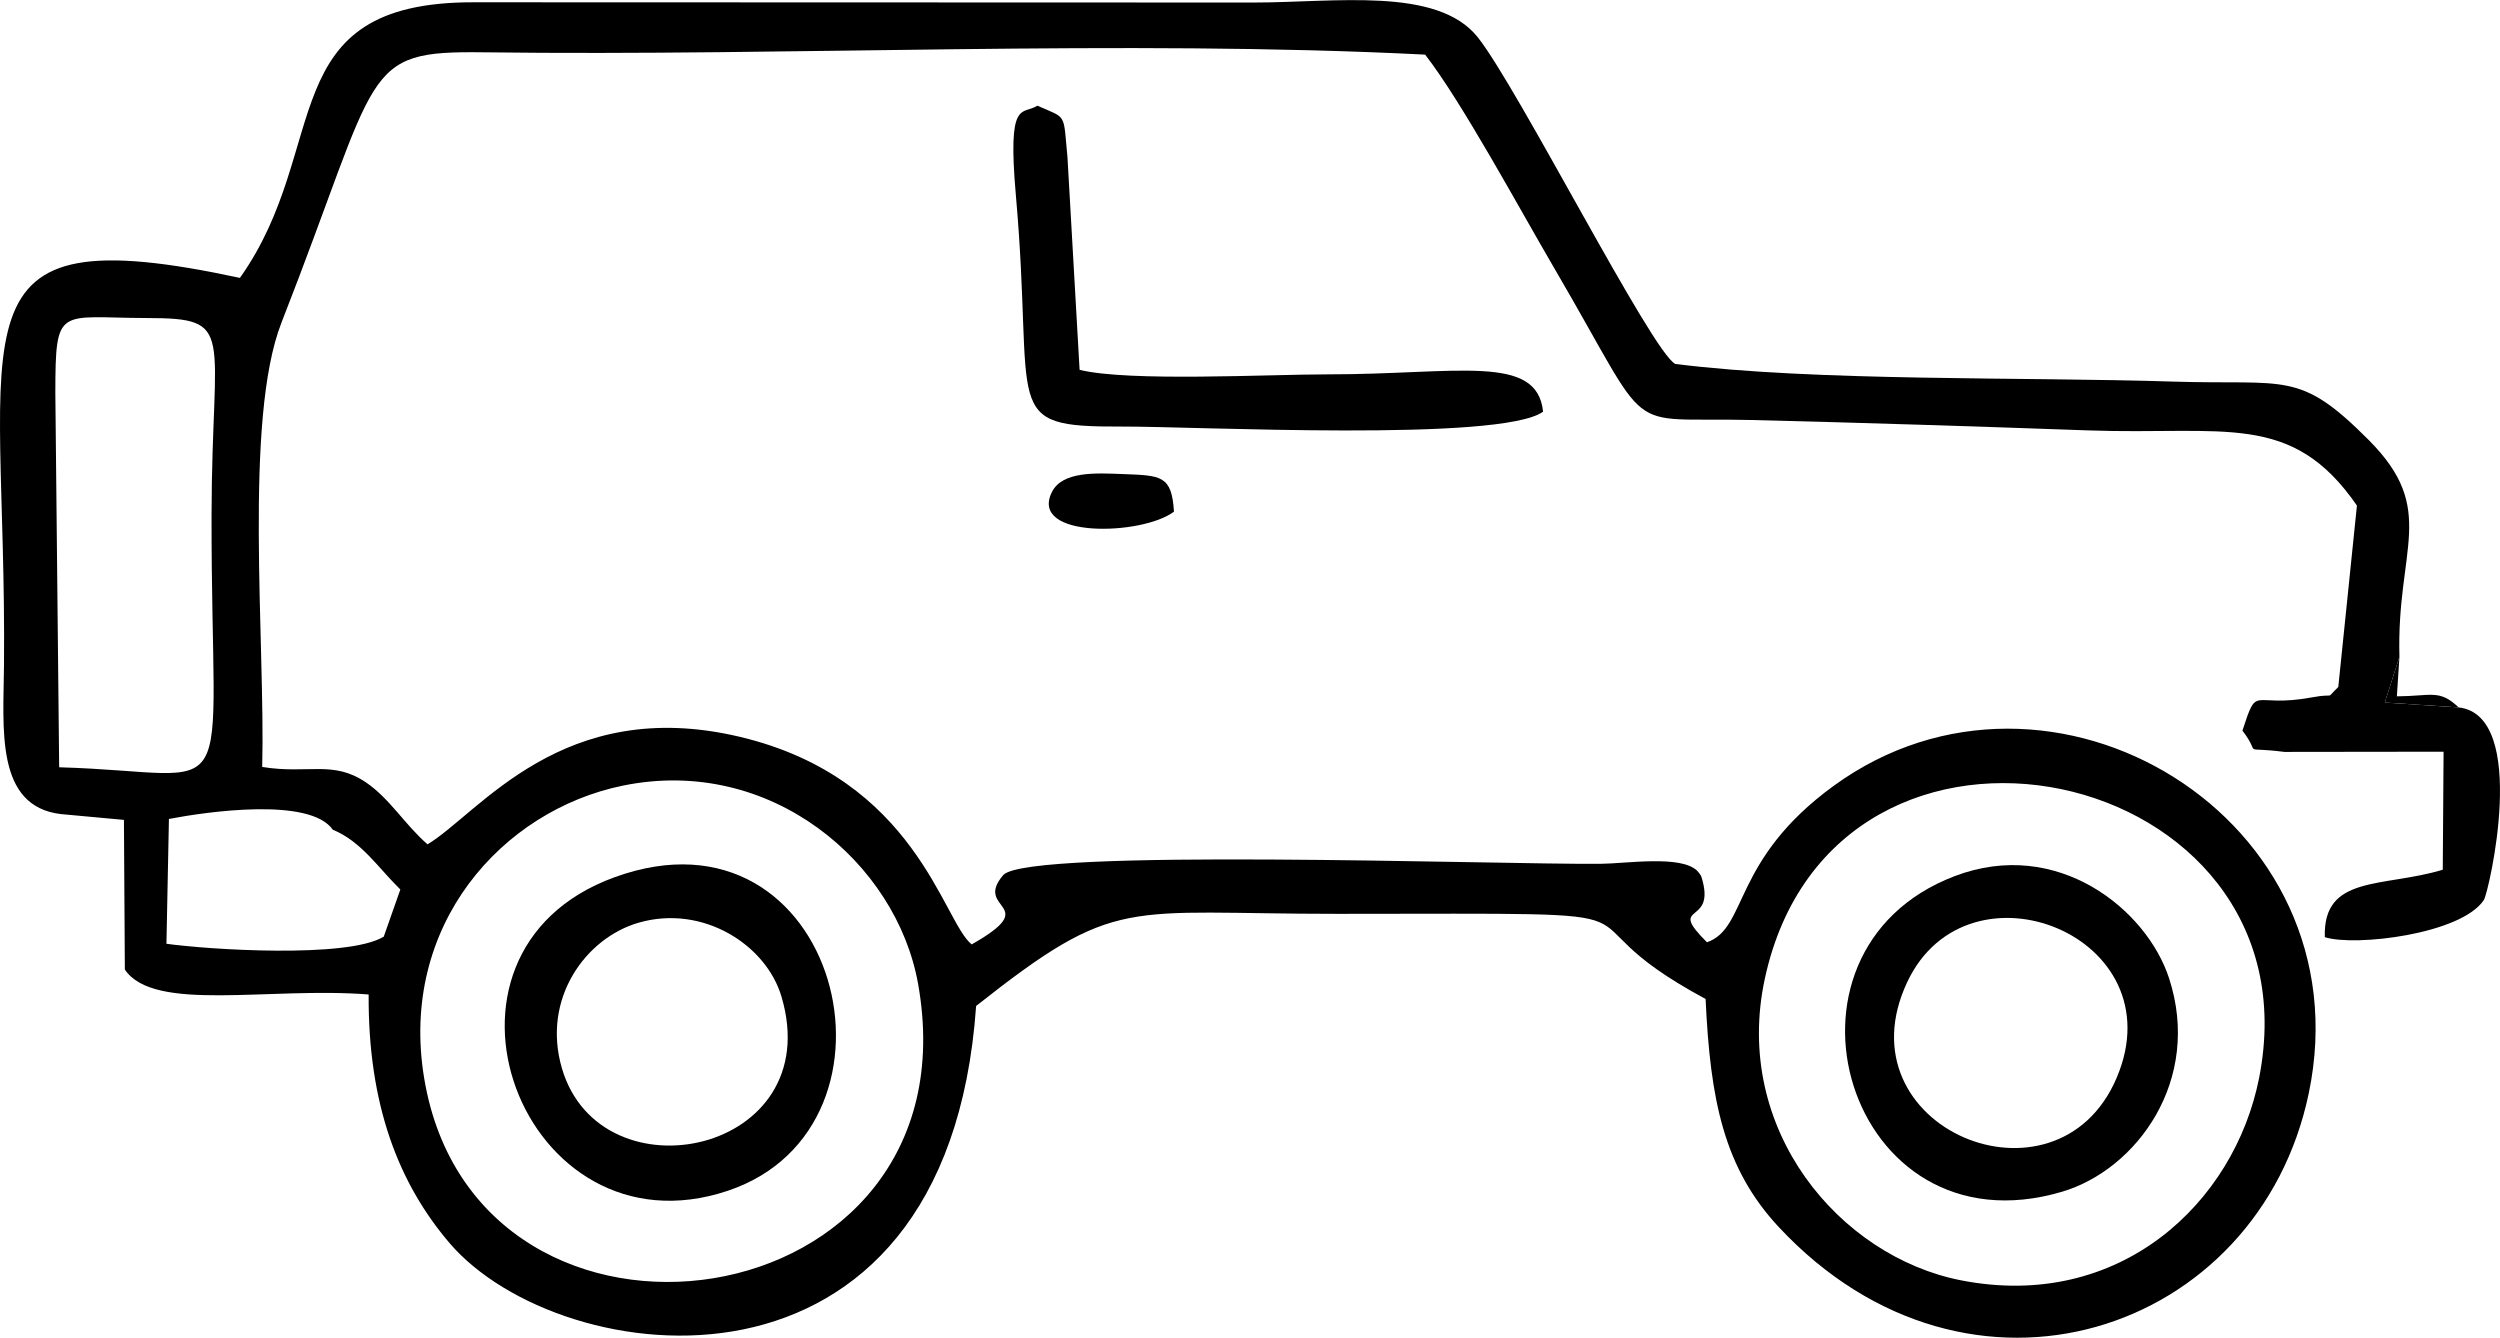 <?xml version="1.0" encoding="UTF-8"?>
<!DOCTYPE svg PUBLIC "-//W3C//DTD SVG 1.1//EN" "http://www.w3.org/Graphics/SVG/1.1/DTD/svg11.dtd">
<!-- Creator: CorelDRAW 2021 (64-Bit) -->
<svg xmlns="http://www.w3.org/2000/svg" xml:space="preserve" width="555px" height="297px" version="1.1" style="shape-rendering:geometricPrecision; text-rendering:geometricPrecision; image-rendering:optimizeQuality; fill-rule:evenodd; clip-rule:evenodd"
viewBox="0 0 855.71 457.85"
 xmlns:xlink="http://www.w3.org/1999/xlink"
 xmlns:xodm="http://www.corel.com/coreldraw/odm/2003">
 <defs>
  <style type="text/css">
   <![CDATA[
    .fil0 {fill:black}
   ]]>
  </style>
 </defs>
 <g id="Layer_x0020_1">
  <path class="fil0" d="M145.16 368.86c-8.58,-52.15 26.66,-91.52 68.05,-99.99 50.63,-10.37 93.64,26.41 101.03,67.82 20.93,117.21 -151.21,140.84 -169.08,32.17zm628.11 0c-8.44,42.88 -47.78,80 -102.09,69.33 -41.51,-8.15 -78.22,-51.59 -67.12,-103.18 23.74,-110.25 190.47,-74.2 169.21,33.85zm-641.92 -48.29c-12.48,7.58 -60.74,4.38 -74.38,2.43l0.85 -42.72c12.88,-2.47 48.21,-7.59 56.09,3.68 9.89,4.07 15.7,13.25 23.12,20.46l-5.68 16.15zm-112.41 -186.12c0.06,-30.19 0.99,-25.7 31.28,-25.63 30.93,0.07 22.3,4.1 22.19,67.38 -0.17,104.55 11.34,88.19 -52.16,86.39l-1.31 -128.14zm1.99 144.17l21.49 1.98 0.31 51.22c9.93,14.81 49.2,5.86 83.45,8.54 -0.22,37.82 10.29,64.74 27.76,85.16 37.84,44.18 170.2,61.47 180.17,-81.23 48.32,-38.18 50.22,-31.49 123.71,-31.53 128.93,-0.07 67.82,-2.15 125.98,29.14 1.57,34.42 6.18,57.88 25.13,78.16 65.19,69.72 164.16,36.29 181.32,-45.87 19.65,-94.16 -88.42,-159.22 -162.62,-105.24 -34.96,25.44 -29.33,48.7 -43.37,53.54 -13.71,-13.65 2.43,-5.67 -1.43,-20.78 -0.15,-0.57 -0.39,-1.57 -0.67,-2.07 -0.28,-0.48 -0.88,-1.29 -1.3,-1.68 -5.69,-5.38 -24.2,-2.39 -33.11,-2.32 -36.84,0.27 -194.9,-5.43 -204.27,3.75 -10.64,12.31 13.89,9.81 -10.89,23.83 -9.9,-7.87 -18.93,-56.72 -79.39,-71.06 -60.73,-14.41 -89.16,26.15 -106.86,36.81 -7.62,-6.58 -12.92,-15.66 -21.03,-21.17 -11.39,-7.75 -19.78,-2.75 -35.56,-5.32 1.09,-42.72 -6.42,-118.84 6.61,-152.13 34.17,-87.24 26.8,-93.04 69.19,-92.48 105.34,1.37 218.28,-4.46 322.25,0.79 12.65,16.33 31.82,51.93 44.41,73.46 34.42,58.87 22.19,50.51 66.89,51.6 38.61,0.94 77.07,2.19 115.6,3.56 46.75,1.67 69.67,-6.67 92.04,25.73l-6.38 62.1c-4.88,4.67 -0.21,1.92 -9.07,3.56 -20.81,3.84 -18.4,-5.03 -23.74,11.38 7.01,9.07 -1.46,5.26 14.36,7.28l54.49 -0.07 -0.28 40.4c-20.44,6.17 -41.05,1.65 -40.37,23.08 10.4,3.32 46.75,-1.05 54.44,-12.73 1.68,-2.55 15.65,-63.18 -8.63,-65.91l-25.28 -1.67 5.01 -15.64c-1.07,-37.09 13.28,-50.28 -10.42,-74.12 -24.01,-24.15 -28,-18.84 -67.25,-20.1 -50.3,-1.63 -122.56,0.01 -170.2,-6.04 -7.98,-3.98 -54.06,-94.89 -67.66,-111.88 -13.89,-17.34 -48.77,-11.81 -76.84,-11.82l-266.64 -0.09c-69.61,-0.17 -48.31,49.48 -80.16,94.34 -101.87,-21.93 -79.74,15.12 -80.75,132.5 -0.18,21.66 -3.12,48.44 19.56,51.04z"/>
  <path class="fil0" d="M192.34 365.65c-7.01,-23.9 8.17,-44.66 26.28,-49.87 22.01,-6.33 43.63,7.62 48.86,25.28 15.95,53.8 -61.83,69.93 -75.14,24.59zm18.01 -65.42c-71.3,25.92 -31.49,130.91 38.79,107.31 65.99,-22.16 37.95,-135.2 -38.79,-107.31z"/>
  <path class="fil0" d="M724.51 368.86c-20.48,48.19 -95.3,17.13 -71.64,-32.86 20.8,-43.95 92.27,-15.71 71.64,32.86zm-55.46 -69.01c-67.59,25.75 -36.86,129.77 36.68,108.05 25.65,-7.57 48.07,-38.23 36.7,-73.11 -7.66,-23.52 -38.23,-48.33 -73.38,-34.94z"/>
  <path class="fil0" d="M528.17 140.88c-2.02,-20.02 -29.44,-12.77 -73.56,-12.78 -20.28,-0.01 -68.33,2.6 -85.08,-1.55l-4.15 -72.76c-1.5,-15.33 0.04,-13.12 -10.31,-17.65 -5.19,3.33 -10.3,-2.77 -7.34,30.83 6.54,74.09 -5.99,79.16 36.15,79 25.27,-0.09 129.82,5.35 144.29,-5.09z"/>
  <path class="fil0" d="M360.03 168.42c-7.91,16 31.05,14.89 41.8,6.66 -0.79,-12.44 -4.3,-12.35 -17.7,-12.86 -8.92,-0.34 -20.53,-1.03 -24.1,6.2z"/>
  <path class="fil0" d="M841.56 242.1c-6.68,-6.33 -9.32,-3.85 -21.15,-3.79l0.88 -13.52 -5.01 15.64 25.28 1.67z"/>
 </g>
</svg>
